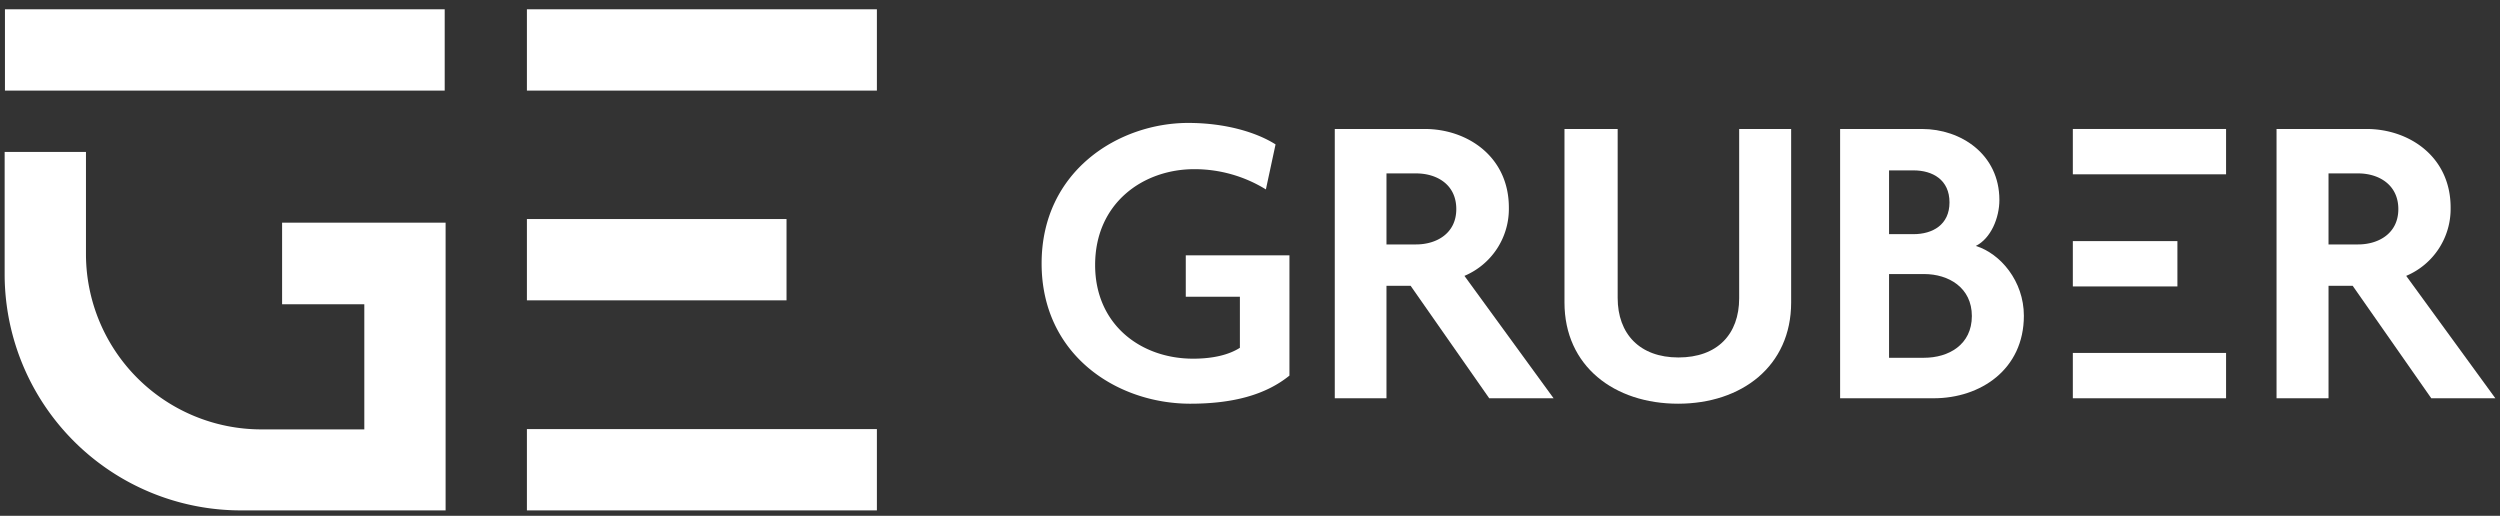 <svg xmlns="http://www.w3.org/2000/svg" xmlns:xlink="http://www.w3.org/1999/xlink" width="538" height="111" viewBox="0 0 538 111">
  <rect x="0" y="0" width="538" height="111" fill="#333333" stroke="none"/>
  <defs>
    <clipPath id="clip-gruber-elektro-logo-weiß-menü">
      <rect width="538" height="111"/>
    </clipPath>
  </defs>
  <g id="gruber-elektro-logo-weiß-menü" clip-path="url(#clip-gruber-elektro-logo-weiß-menü)">
    <g id="gruber_logo_komplett_weiß" transform="translate(-7.9 -3)">
      <g id="Gruppe_30" data-name="Gruppe 30" transform="translate(232.055 29.455)">
        <path id="Pfad_180" data-name="Pfad 180" d="M384,103.023c-15.8,0-32-10.472-32-30.179C352,52.876,368.65,42.6,383.545,42.6c8,0,14.7,2.016,18.8,4.618l-2.081,9.691a29.254,29.254,0,0,0-15.415-4.358c-10.992,0-21.333,7.285-21.333,20.618,0,12.878,9.886,20.163,21.073,20.163,4.358,0,7.74-.846,10.081-2.341V80H383.024V71.088h22.309V96.974C400.2,101.137,393.106,103.023,384,103.023Z" transform="translate(-352 -42.6)" fill="#fff"/>
        <path id="Pfad_181" data-name="Pfad 181" d="M482.236,102.551l-16.911-24.2h-5.2v24.2H449V44.6h19.382c9.106,0,18.081,5.919,18.081,16.911a15.643,15.643,0,0,1-9.561,14.7l19.187,26.341ZM466.5,54.161h-6.374V69.446H466.5c4.358,0,8.65-2.341,8.65-7.61S470.984,54.161,466.5,54.161Z" transform="translate(-385.911 -43.299)" fill="#fff"/>
        <path id="Pfad_182" data-name="Pfad 182" d="M549.455,103.722c-13.724,0-24.455-8.065-24.455-21.789V44.6h11.447V80.958c0,7.74,4.748,12.813,13.073,12.813,8.39,0,13.073-5.008,13.073-12.748V44.6h11.187V81.933C573.781,95.657,563.114,103.722,549.455,103.722Z" transform="translate(-412.48 -43.299)" fill="#fff"/>
        <path id="Pfad_183" data-name="Pfad 183" d="M636.363,102.551H616.2V44.6h17.626c8.39,0,16.65,5.463,16.65,15.285,0,3.837-1.821,8.26-5.073,9.886,5.268,1.626,10.341,7.545,10.341,15.024C655.745,96.372,646.379,102.551,636.363,102.551ZM632,53.511h-5.268V67.234H632c4.1,0,7.74-2.016,7.74-6.829C639.745,55.527,636.1,53.511,632,53.511Zm2.276,22.309h-7.545V93.836h7.545c5.268,0,10.276-2.8,10.276-8.976C644.558,78.746,639.55,75.82,634.281,75.82Z" transform="translate(-444.363 -43.299)" fill="#fff"/>
        <path id="Pfad_184" data-name="Pfad 184" d="M793.9,102.551l-16.911-24.2h-5.2v24.2H760.6V44.6h19.382c9.106,0,18.081,5.919,18.081,16.911a15.643,15.643,0,0,1-9.561,14.7l19.187,26.341Zm-15.74-48.39h-6.374V69.446h6.374c4.358,0,8.65-2.341,8.65-7.61C786.811,56.633,782.649,54.161,778.161,54.161Z" transform="translate(-494.844 -43.299)" fill="#fff"/>
        <rect id="Rechteck_85" data-name="Rechteck 85" width="32.976" height="9.756" transform="translate(221.919 1.301)" fill="#fff"/>
        <rect id="Rechteck_86" data-name="Rechteck 86" width="32.976" height="9.756" transform="translate(221.919 49.496)" fill="#fff"/>
        <rect id="Rechteck_87" data-name="Rechteck 87" width="22.504" height="9.756" transform="translate(221.919 25.431)" fill="#fff"/>
      </g>
      <rect id="Rechteck_88" data-name="Rechteck 88" width="94.634" height="17.496" transform="translate(8.965 5)" fill="#fff"/>
      <g id="Gruppe_31" data-name="Gruppe 31" transform="translate(121.29 5)">
        <rect id="Rechteck_89" data-name="Rechteck 89" width="75.317" height="17.496" fill="#fff"/>
        <rect id="Rechteck_90" data-name="Rechteck 90" width="75.317" height="17.496" transform="translate(0 90.341)" fill="#fff"/>
        <rect id="Rechteck_91" data-name="Rechteck 91" width="55.87" height="17.496" transform="translate(0 45.138)" fill="#fff"/>
      </g>
      <path id="Pfad_185" data-name="Pfad 185" d="M103.729,129.338H59.762A50.852,50.852,0,0,1,8.9,78.476V52.2H26.4V74.184A37.751,37.751,0,0,0,64.12,111.907H86.3V84.98H68.607V67.42h35.187v61.919Z" transform="translate(0 -16.501)" fill="#fff"/>
    </g>
  </g>
</svg>
